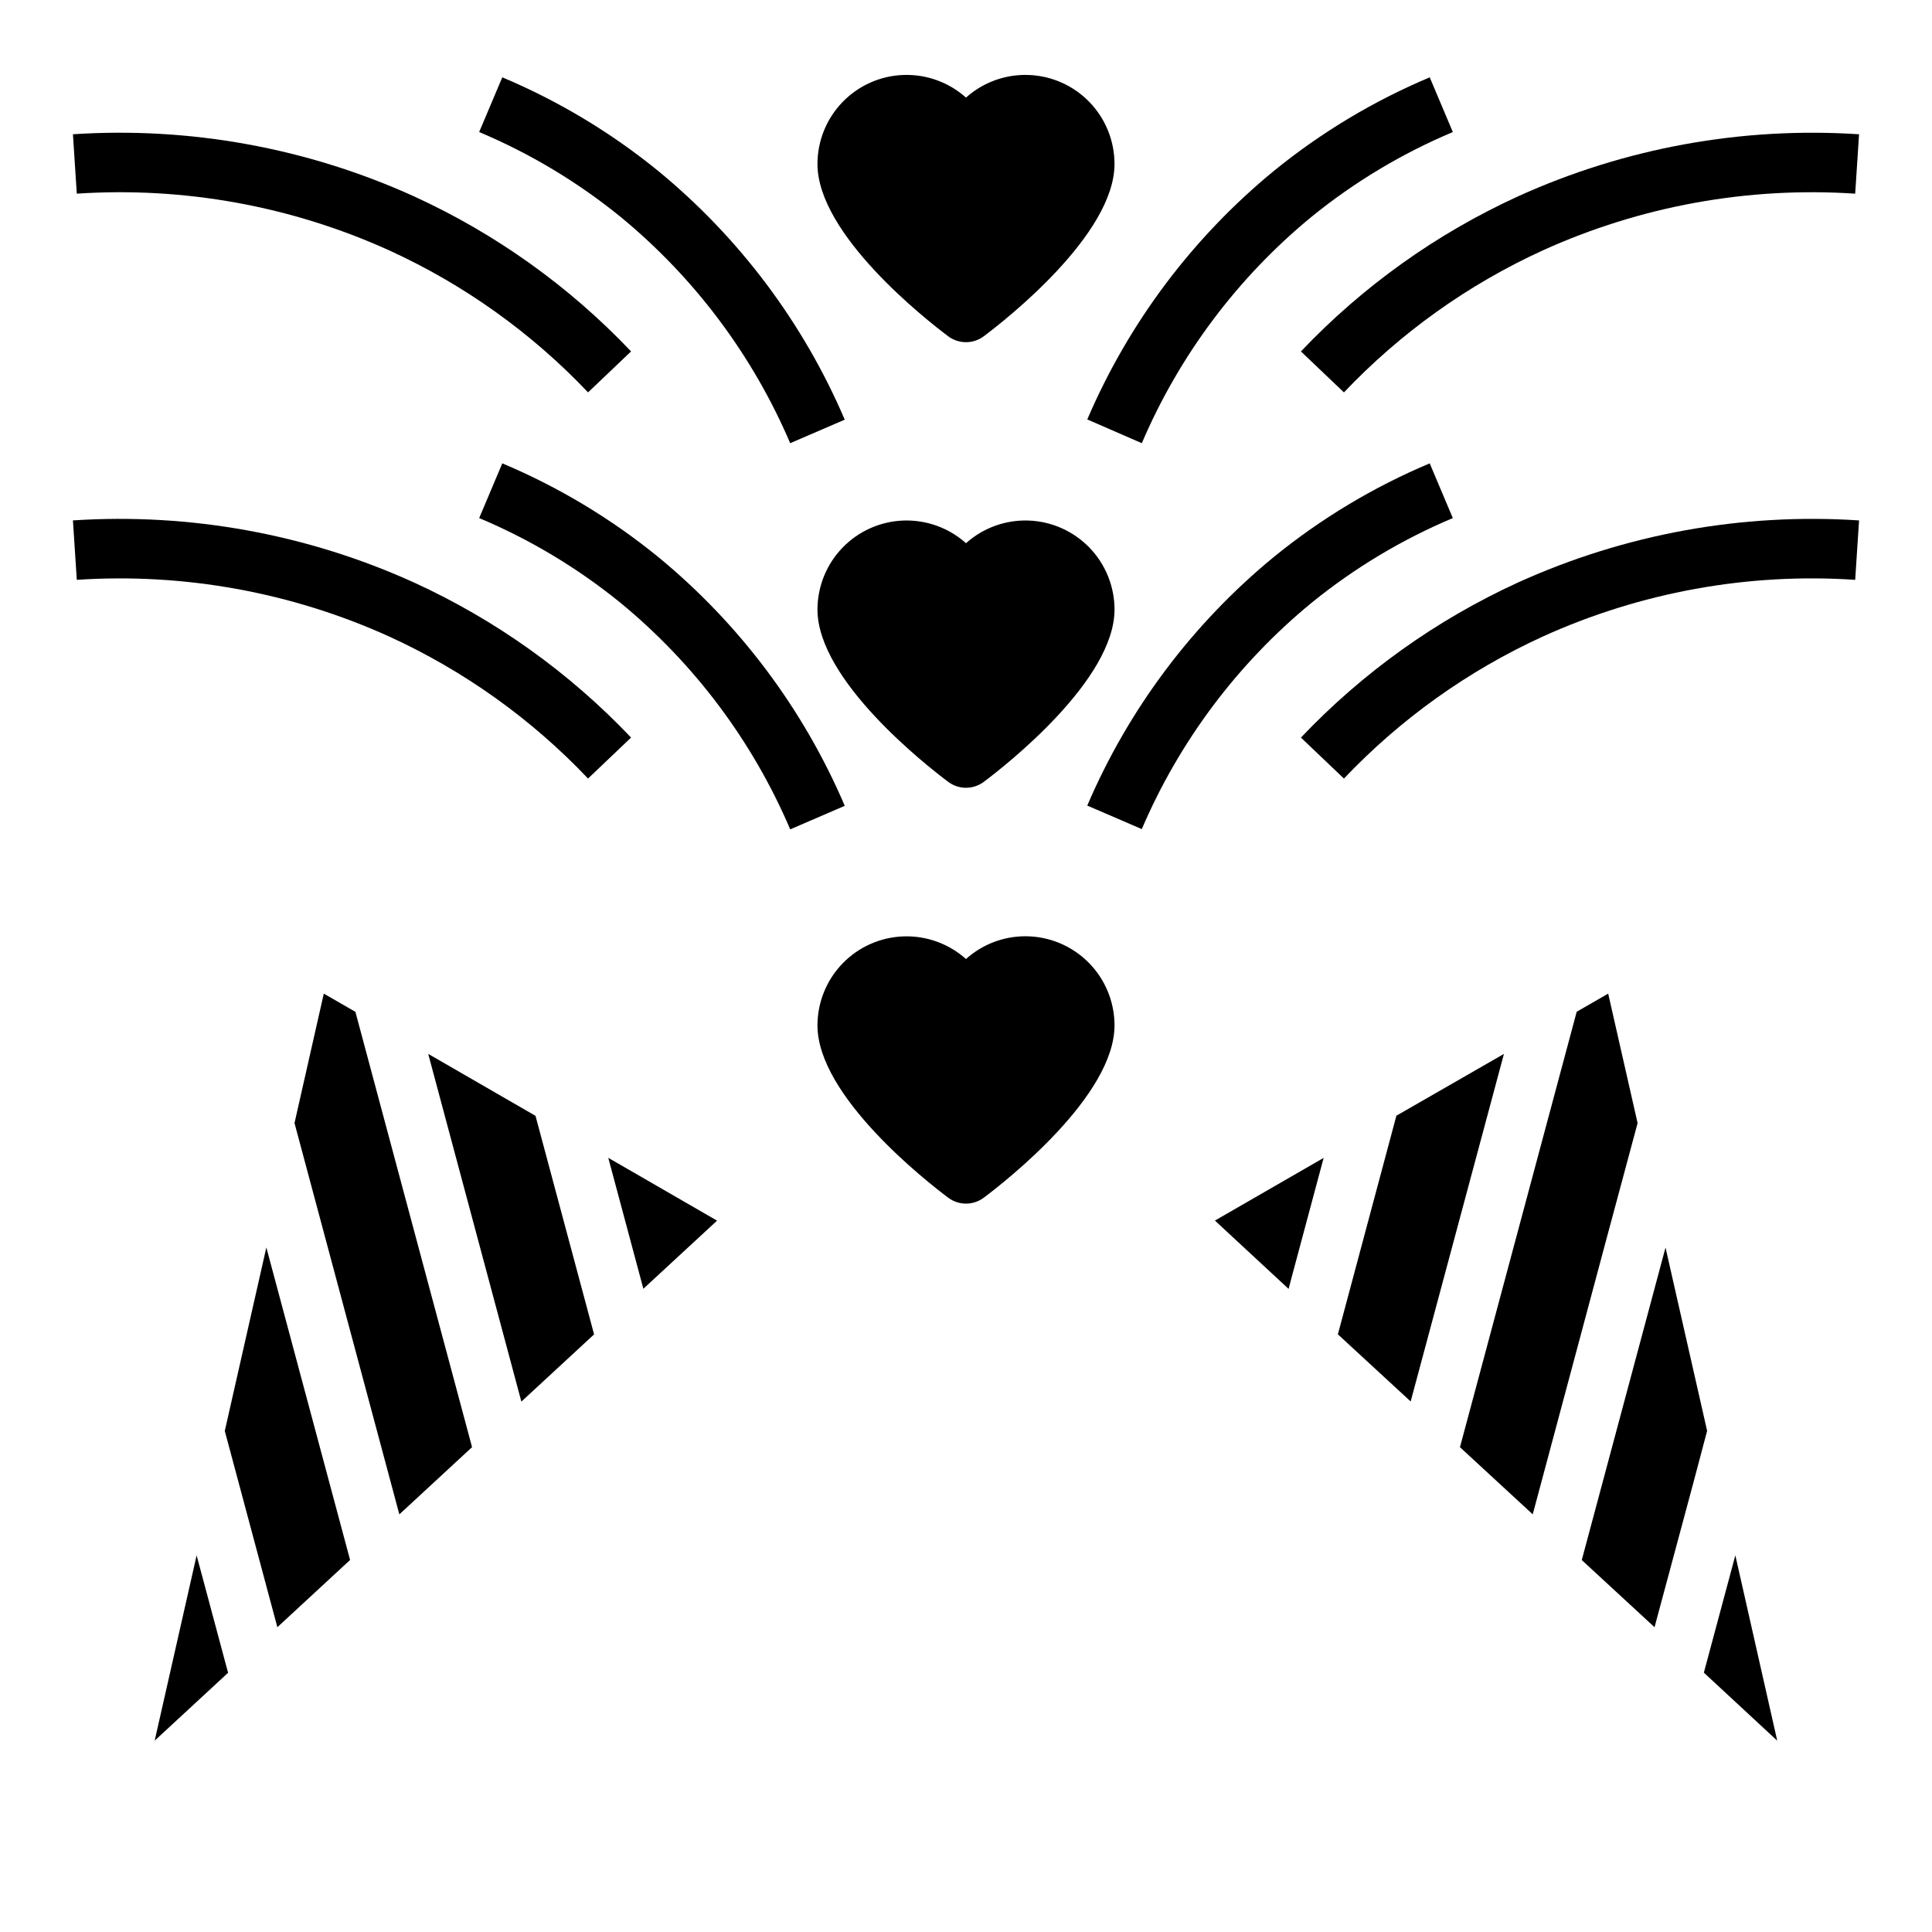 <?xml version="1.0" encoding="UTF-8"?>
<!-- Uploaded to: SVG Repo, www.svgrepo.com, Generator: SVG Repo Mixer Tools -->
<svg fill="#000000" width="800px" height="800px" version="1.1" viewBox="144 144 512 512" xmlns="http://www.w3.org/2000/svg">
 <g>
  <path d="m229.81 407.32-7.762 34.305 8.398 31.355 19.383 72.344 19.27-17.816-30.914-115.36z"/>
  <path d="m203.57 523.22 3.574 13.328 10.359 38.676 19.273-17.816-22.191-82.812z"/>
  <path d="m485.49 485.57 0.789-2.992 8.5-31.723-28.812 16.609z"/>
  <path d="m257.48 423.29 24.688 92.148 19.27-17.812-15.523-57.918z"/>
  <path d="m313.71 482.59 0.785 2.945 19.531-18.051-28.828-16.648z"/>
  <path d="m514.06 439.67-15.508 57.941 19.289 17.789 24.719-92.102z"/>
  <path d="m184.99 605.29 19.453-17.988-8.336-31.109z"/>
  <path d="m585.38 474.62-22.195 82.812 19.285 17.793 10.391-38.652 3.543-13.383z"/>
  <path d="m595.54 587.27 19.445 18.027-11.102-49.121z"/>
  <path d="m577.98 441.64-7.793-34.32-8.344 4.801-30.938 115.4 19.285 17.793 19.367-72.344z"/>
  <path d="m400 287.95c-4.555-4.074-10.512-6.223-16.617-6-6.106 0.227-11.887 2.809-16.125 7.207-4.242 4.398-6.613 10.27-6.621 16.379 0 18.727 28.852 41.32 34.637 45.656 2.801 2.102 6.648 2.102 9.449 0 5.785-4.336 34.637-26.93 34.637-45.656-0.004-6.109-2.375-11.98-6.617-16.379-4.242-4.398-10.023-6.981-16.129-7.207-6.106-0.223-12.062 1.926-16.613 6z"/>
  <path d="m415.74 392.12c-5.812-0.004-11.422 2.144-15.742 6.031-4.555-4.074-10.512-6.223-16.617-5.996-6.106 0.223-11.887 2.809-16.125 7.203-4.242 4.398-6.613 10.27-6.621 16.379 0 18.727 28.852 41.32 34.637 45.656 2.801 2.102 6.648 2.102 9.449 0 5.785-4.336 34.637-26.93 34.637-45.656 0-6.262-2.488-12.27-6.918-16.699-4.43-4.43-10.434-6.918-16.699-6.918z"/>
  <path d="m395.27 233.11c2.801 2.098 6.648 2.098 9.449 0 5.785-4.34 34.637-26.934 34.637-45.66-0.004-6.109-2.375-11.98-6.617-16.379-4.242-4.394-10.023-6.981-16.129-7.203-6.106-0.227-12.062 1.922-16.613 5.996-4.555-4.074-10.512-6.223-16.617-5.996-6.106 0.223-11.887 2.809-16.125 7.203-4.242 4.398-6.613 10.27-6.621 16.379 0 18.727 28.852 41.32 34.637 45.66z"/>
  <path d="m500.16 247.99c14.988-15.797 32.871-28.574 52.676-37.625 25.941-11.766 54.387-16.934 82.809-15.039l1.023-15.742c-31.023-2.039-62.066 3.609-90.379 16.453-21.629 9.895-41.16 23.844-57.531 41.098z"/>
  <path d="m446.59 261.45c9.961-23.312 25.387-43.891 44.973-59.992 11.355-9.227 23.969-16.789 37.453-22.465l-6.125-14.5h0.004c-14.863 6.25-28.758 14.59-41.266 24.766-21.547 17.676-38.523 40.277-49.492 65.895z"/>
  <path d="m546.29 298.37c-21.629 9.895-41.16 23.848-57.531 41.098l11.398 10.855h0.004c14.988-15.797 32.871-28.57 52.676-37.625 25.941-11.766 54.387-16.934 82.809-15.035l1.023-15.742v-0.004c-31.023-2.039-62.066 3.609-90.379 16.453z"/>
  <path d="m491.56 303.76c11.355-9.227 23.969-16.789 37.453-22.465l-6.125-14.5h0.004c-14.863 6.25-28.758 14.59-41.266 24.766-21.551 17.684-38.527 40.297-49.492 65.926l14.453 6.234c9.969-23.301 25.391-43.867 44.973-59.961z"/>
  <path d="m247.16 210.36c19.805 9.051 37.691 21.828 52.68 37.625l11.398-10.855c-16.371-17.254-35.902-31.203-57.531-41.098-28.309-12.844-59.355-18.492-90.379-16.453l1.023 15.742c28.422-1.887 56.867 3.277 82.809 15.039z"/>
  <path d="m353.41 261.45 14.453-6.234c-10.961-25.641-27.938-48.266-49.488-65.957-12.512-10.176-26.406-18.516-41.266-24.766l-6.125 14.5c13.488 5.676 26.098 13.238 37.453 22.465 19.586 16.102 35.012 36.68 44.973 59.992z"/>
  <path d="m299.84 350.32 11.398-10.855c-16.371-17.25-35.902-31.203-57.531-41.098-28.312-12.84-59.355-18.492-90.379-16.453l1.023 15.742v0.004c28.422-1.883 56.863 3.281 82.809 15.035 19.805 9.055 37.691 21.828 52.68 37.625z"/>
  <path d="m318.38 291.56c-12.512-10.176-26.406-18.516-41.266-24.766l-6.125 14.5c13.488 5.676 26.098 13.238 37.453 22.465 19.59 16.113 35.016 36.699 44.973 60.027l14.453-6.234v-0.004c-10.957-25.652-27.934-48.285-49.488-65.988z"/>
 </g>
</svg>